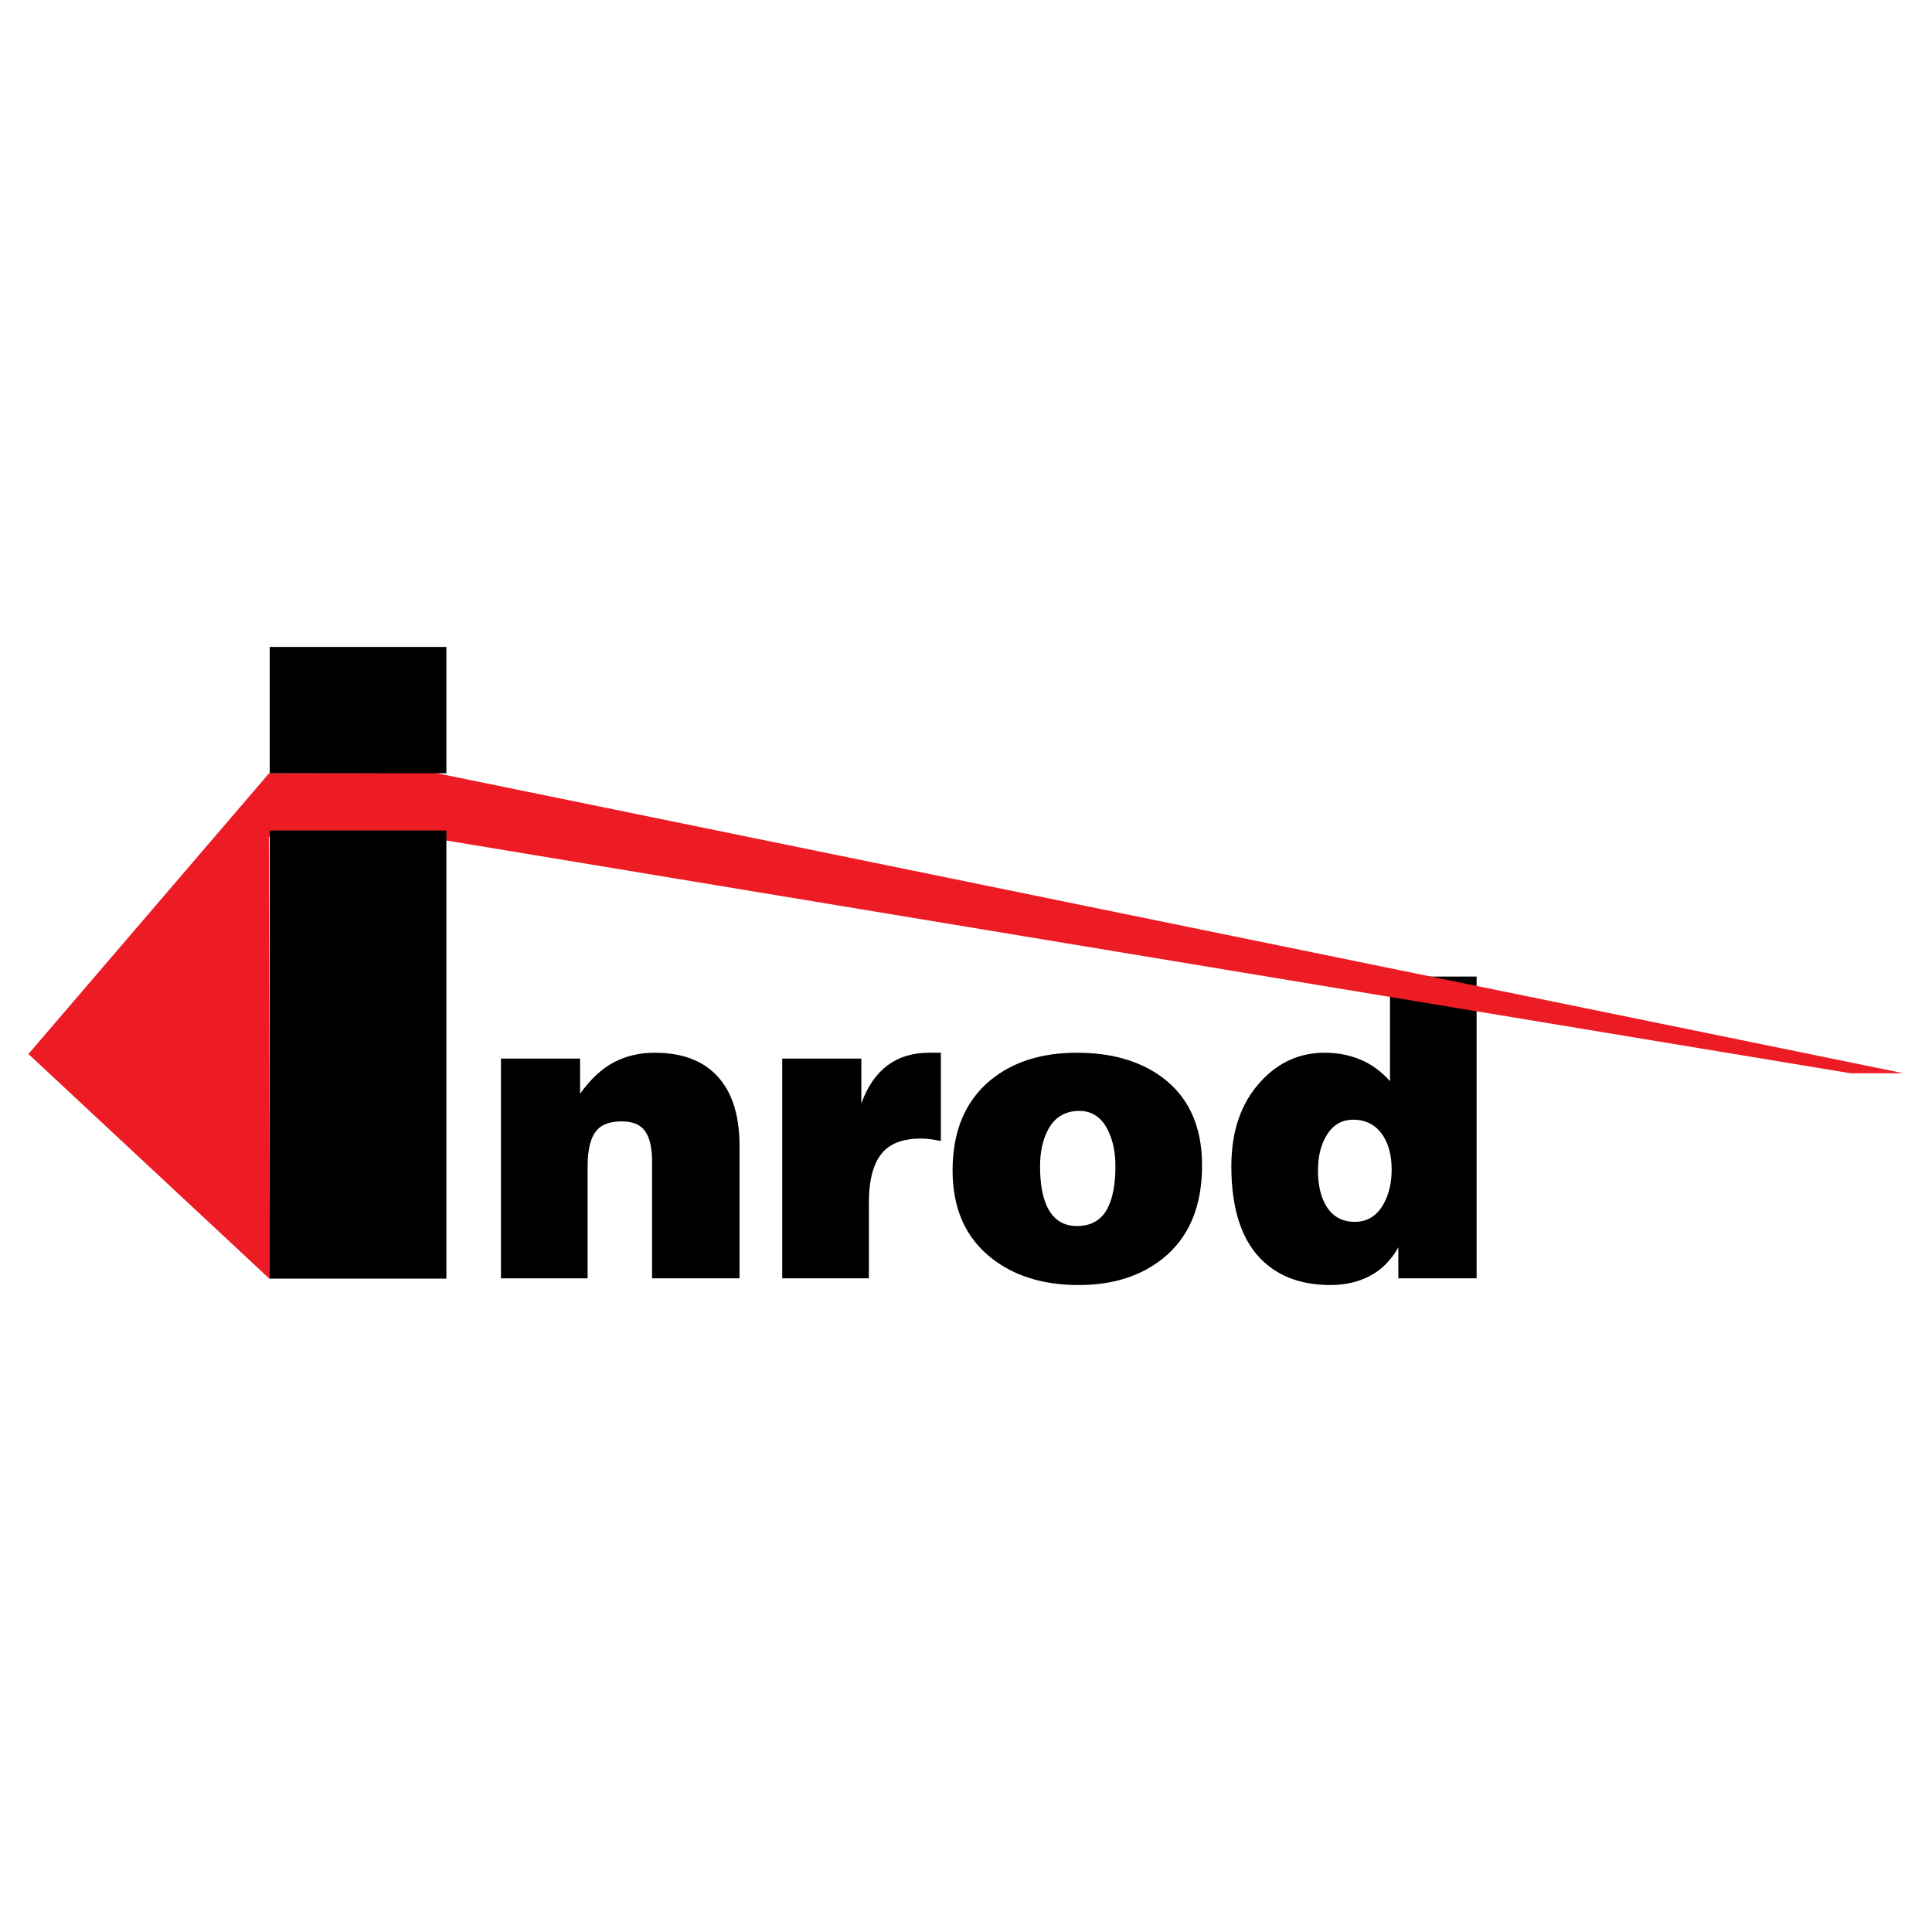 <?xml version="1.0" encoding="utf-8"?>
<!-- Generator: Adobe Illustrator 13.0.0, SVG Export Plug-In . SVG Version: 6.00 Build 14948)  -->
<!DOCTYPE svg PUBLIC "-//W3C//DTD SVG 1.0//EN" "http://www.w3.org/TR/2001/REC-SVG-20010904/DTD/svg10.dtd">
<svg version="1.0" id="Layer_1" xmlns="http://www.w3.org/2000/svg" xmlns:xlink="http://www.w3.org/1999/xlink" x="0px" y="0px"
	 width="192.756px" height="192.756px" viewBox="0 0 192.756 192.756" enable-background="new 0 0 192.756 192.756"
	 xml:space="preserve">
<g>
	<polygon fill-rule="evenodd" clip-rule="evenodd" fill="#FFFFFF" points="0,0 192.756,0 192.756,192.756 0,192.756 0,0 	"/>
	<path fill-rule="evenodd" clip-rule="evenodd" d="M49.982,105.615h7.893v3.508c1.058-1.475,2.192-2.525,3.403-3.152
		c1.211-0.626,2.554-0.939,4.03-0.939c2.533,0,4.51,0.668,5.93,2.004c1.698,1.587,2.547,4.023,2.547,7.309v13.195h-8.728v-11.65
		c0-1.364-0.23-2.373-0.689-3.027c-0.459-0.655-1.232-0.981-2.318-0.981c-1.141,0-1.962,0.278-2.463,0.835
		c-0.641,0.696-0.961,1.907-0.961,3.633v11.191h-8.644V105.615L49.982,105.615z M78.044,105.615h7.893v4.469
		c1.225-3.368,3.48-5.053,6.765-5.053h1.169v8.812c-0.751-0.167-1.406-0.251-1.963-0.251c-1.754,0-3.034,0.46-3.842,1.378
		c-0.919,1.03-1.378,2.715-1.378,5.053v7.517h-8.645V105.615L78.044,105.615z M107.443,105.031c3.369,0,6.152,0.779,8.352,2.338
		c2.756,1.978,4.135,4.942,4.135,8.896c0,4.092-1.295,7.183-3.885,9.271c-2.199,1.781-5.012,2.673-8.436,2.673
		c-3.535,0-6.443-0.905-8.727-2.715c-2.562-2.032-3.843-4.941-3.843-8.728c0-3.897,1.253-6.891,3.759-8.979
		C101.025,105.95,103.908,105.031,107.443,105.031L107.443,105.031z M107.693,110.836c-1.42,0-2.463,0.626-3.133,1.879
		c-0.527,1.003-0.793,2.213-0.793,3.633c0,1.727,0.236,3.076,0.711,4.051c0.611,1.281,1.6,1.922,2.965,1.922
		c1.42,0,2.436-0.586,3.049-1.755c0.527-1.002,0.793-2.408,0.793-4.218c0-1.308-0.223-2.45-0.668-3.424
		C109.977,111.531,109.002,110.836,107.693,110.836L107.693,110.836z M147.322,97.432v30.107h-7.809v-3.09
		c-0.723,1.28-1.662,2.228-2.818,2.84s-2.471,0.919-3.945,0.919c-2.756,0-4.971-0.767-6.641-2.297
		c-2.172-1.977-3.258-5.165-3.258-9.563c0-3.507,0.975-6.319,2.924-8.436c1.754-1.921,3.885-2.881,6.389-2.881
		c1.281,0,2.471,0.229,3.57,0.688c1.1,0.46,2.082,1.177,2.945,2.15V97.432H147.322L147.322,97.432z M135.004,111.713
		c-1.168,0-2.074,0.557-2.715,1.67c-0.527,0.919-0.793,2.047-0.793,3.383c0,1.447,0.266,2.617,0.793,3.508
		c0.641,1.086,1.602,1.629,2.883,1.629c1.279,0,2.254-0.627,2.922-1.88c0.502-0.946,0.752-2.06,0.752-3.341
		c0-1.336-0.277-2.449-0.834-3.34C137.314,112.256,136.312,111.713,135.004,111.713L135.004,111.713z"/>
	<polygon fill-rule="evenodd" clip-rule="evenodd" fill="#ED1C24" points="26.918,127.613 2.835,105.157 26.848,77.146 
		43.324,77.091 189.922,107.082 184.613,107.079 43.324,83.659 26.827,83.482 26.918,127.613 	"/>
	<path fill-rule="evenodd" clip-rule="evenodd" d="M26.908,82.857h17.628v44.71H26.908V82.857L26.908,82.857z M26.908,64.547h17.628
		v12.604H26.908V64.547L26.908,64.547z"/>
</g>
</svg>
